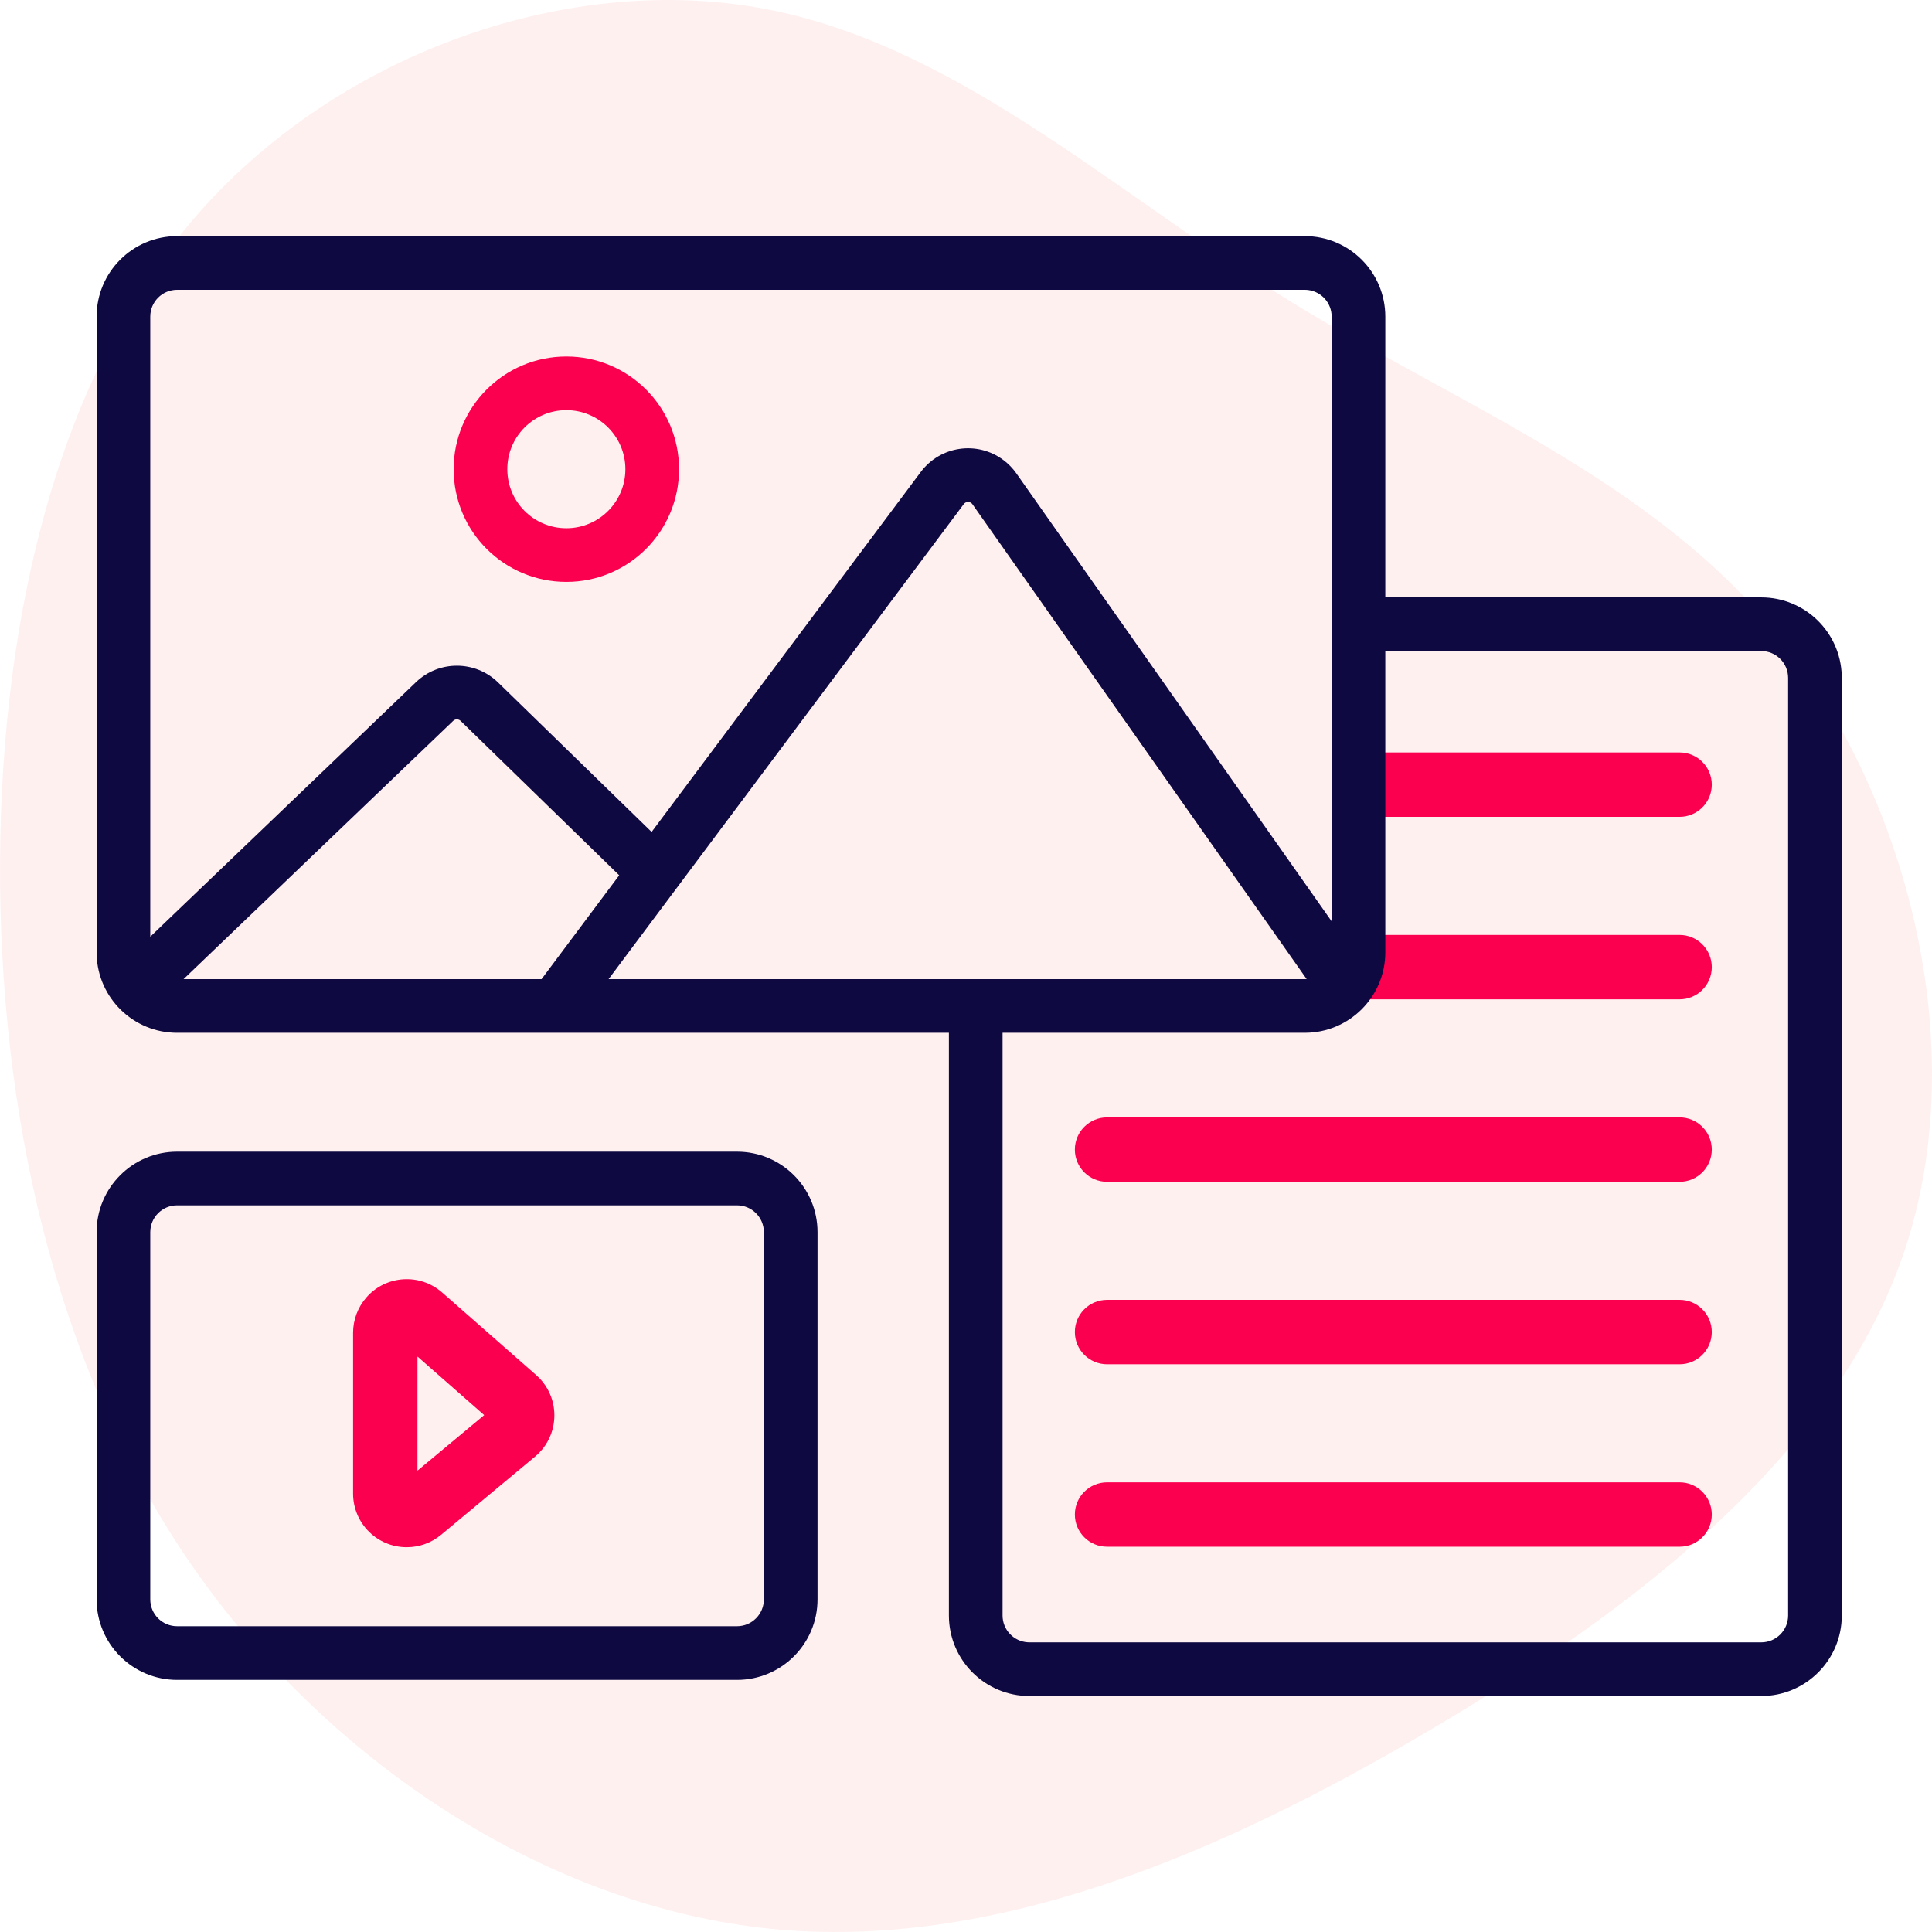 <?xml version="1.0" encoding="UTF-8"?>
<svg width="180px" height="180px" viewBox="0 0 180 180" version="1.1" xmlns="http://www.w3.org/2000/svg" xmlns:xlink="http://www.w3.org/1999/xlink">
    <title>Diversity in Data Types</title>
    <g id="Page-1" stroke="none" stroke-width="1" fill="none" fill-rule="evenodd">
        <g id="Data-Store_V01" transform="translate(-957, -1557)" fill-rule="nonzero">
            <g id="Group-53" transform="translate(121, 879)">
                <g id="Group-41" transform="translate(0, 635)">
                    <g id="Diversity-in-Data-Types" transform="translate(836, 43)">
                        <path d="M159.517,17.964 C174.947,31.152 182.415,52.506 179.306,70.535 C176.198,88.565 162.55,103.198 152.352,119.53 C142.155,135.861 135.483,153.927 120.546,165.887 C105.572,177.846 82.296,183.736 63.492,177.449 C44.651,171.162 30.284,152.735 18.683,133.007 C7.045,113.279 -1.75,92.323 0.297,71.8 C2.382,51.277 15.385,31.188 33.354,18.434 C51.323,5.679 74.334,0.26 97.497,0.007 C120.698,-0.21 144.088,4.776 159.517,17.964 Z" id="Path" fill="#FFCCCD" opacity="0.3" transform="translate(90, 90) rotate(-90) translate(-90, -90)"></path>
                        <g id="Group-78" transform="translate(9, 22)">
                            <path d="M147.484,48.105 C149.141,48.105 150.484,49.448 150.484,51.105 C150.484,52.762 149.141,54.105 147.484,54.105 L118.344,54.105 C116.687,54.105 115.344,52.762 115.344,51.105 C115.344,49.448 116.687,48.105 118.344,48.105 L147.484,48.105 Z" id="Path-11" fill="#FB004E"></path>
                            <path d="M147.484,65.105 C149.141,65.105 150.484,66.448 150.484,68.105 C150.484,69.762 149.141,71.105 147.484,71.105 L118.344,71.105 C116.687,71.105 115.344,69.762 115.344,68.105 C115.344,66.448 116.687,65.105 118.344,65.105 L147.484,65.105 Z" id="Path-11-Copy" fill="#FB004E"></path>
                            <path d="M147.484,82.105 C149.141,82.105 150.484,83.448 150.484,85.105 C150.484,86.762 149.141,88.105 147.484,88.105 L94.143,88.105 C92.486,88.105 91.143,86.762 91.143,85.105 C91.143,83.448 92.486,82.105 94.143,82.105 L147.484,82.105 Z" id="Path-11-Copy-2" fill="#FB004E"></path>
                            <path d="M147.484,99.105 C149.141,99.105 150.484,100.448 150.484,102.105 C150.484,103.762 149.141,105.105 147.484,105.105 L94.143,105.105 C92.486,105.105 91.143,103.762 91.143,102.105 C91.143,100.448 92.486,99.105 94.143,99.105 L147.484,99.105 Z" id="Path-11-Copy-3" fill="#FB004E"></path>
                            <path d="M147.484,116.105 C149.141,116.105 150.484,117.448 150.484,119.105 C150.484,120.762 149.141,122.105 147.484,122.105 L94.143,122.105 C92.486,122.105 91.143,120.762 91.143,119.105 C91.143,117.448 92.486,116.105 94.143,116.105 L147.484,116.105 Z" id="Path-11-Copy-4" fill="#FB004E"></path>
                            <path d="M112.567,0 C116.709,0 120.067,3.358 120.067,7.5 L120.066,33.657 L155.095,33.657 C159.156,33.657 162.463,36.884 162.591,40.914 L162.595,41.157 L162.595,128.514 C162.595,132.656 159.237,136.014 155.095,136.014 L86.907,136.014 C82.765,136.014 79.407,132.656 79.407,128.514 L79.407,74.222 L7.5,74.222 C3.439,74.222 0.132,70.995 0.004,66.965 L4.54747351e-13,66.722 L4.54747351e-13,7.5 C4.54747351e-13,3.358 3.358,0 7.5,0 L112.567,0 Z M59.667,85.299 C63.81,85.299 67.167,88.657 67.167,92.799 L67.167,127.011 C67.167,131.153 63.81,134.511 59.667,134.511 L7.5,134.511 C3.358,134.511 0,131.153 0,127.011 L0,92.799 C0,88.657 3.358,85.299 7.5,85.299 L59.667,85.299 Z M155.095,38.657 L120.066,38.657 L120.067,66.722 C120.067,70.864 116.709,74.222 112.567,74.222 L84.407,74.222 L84.407,128.514 C84.407,129.839 85.439,130.924 86.743,131.008 L86.907,131.014 L155.095,131.014 C156.475,131.014 157.595,129.894 157.595,128.514 L157.595,41.157 C157.595,39.776 156.475,38.657 155.095,38.657 Z M59.667,90.299 L7.5,90.299 C6.119,90.299 5,91.419 5,92.799 L5,127.011 C5,128.392 6.119,129.511 7.5,129.511 L59.667,129.511 C61.048,129.511 62.167,128.392 62.167,127.011 L62.167,92.799 C62.167,91.419 61.048,90.299 59.667,90.299 Z M33.299,45.1 L33.221,45.161 L8.104,69.222 L41.456,69.222 L48.69,59.549 L33.916,45.164 C33.747,44.999 33.49,44.978 33.299,45.1 Z M80.791,24.966 L54.008,60.787 L47.7,69.222 L112.567,69.222 C112.624,69.222 112.681,69.22 112.738,69.216 L81.6,24.978 C81.57,24.934 81.533,24.896 81.491,24.865 C81.27,24.7 80.957,24.745 80.791,24.966 Z M112.567,5 L7.5,5 C6.119,5 5,6.119 5,7.5 L5,65.272 L29.762,41.55 C31.902,39.501 35.281,39.514 37.404,41.582 L51.709,55.511 L76.787,21.972 C78.606,19.539 82.052,19.042 84.485,20.86 C84.949,21.208 85.356,21.626 85.689,22.1 L115.066,63.837 L115.067,7.5 C115.067,6.23 114.119,5.181 112.892,5.021 L112.731,5.005 L112.567,5 Z" id="Combined-Shape" fill="#0E0941"></path>
                            <path d="M43.765,11.214 C49.564,11.214 54.265,15.915 54.265,21.714 C54.265,27.513 49.564,32.214 43.765,32.214 C37.966,32.214 33.265,27.513 33.265,21.714 C33.265,15.915 37.966,11.214 43.765,11.214 Z M43.765,16.214 C40.727,16.214 38.265,18.677 38.265,21.714 C38.265,24.752 40.727,27.214 43.765,27.214 C46.803,27.214 49.265,24.752 49.265,21.714 C49.265,18.677 46.803,16.214 43.765,16.214 Z" id="Oval" fill="#FB004E"></path>
                            <path d="M25.139,98.878 C26.961,96.803 30.12,96.598 32.195,98.42 L40.949,106.108 C41.145,106.279 41.327,106.466 41.493,106.666 C43.26,108.788 42.971,111.941 40.849,113.708 L32.094,120.994 C31.196,121.742 30.064,122.151 28.896,122.151 C26.134,122.151 23.896,119.913 23.896,117.151 L23.896,102.177 C23.896,100.963 24.337,99.79 25.139,98.878 Z M29.896,104.386 L29.895,115.018 L36.111,109.843 L29.896,104.386 Z" id="Path-13" fill="#FB004E"></path>
                        </g>
                    </g>
                </g>
            </g>
        </g>
    </g>
</svg>